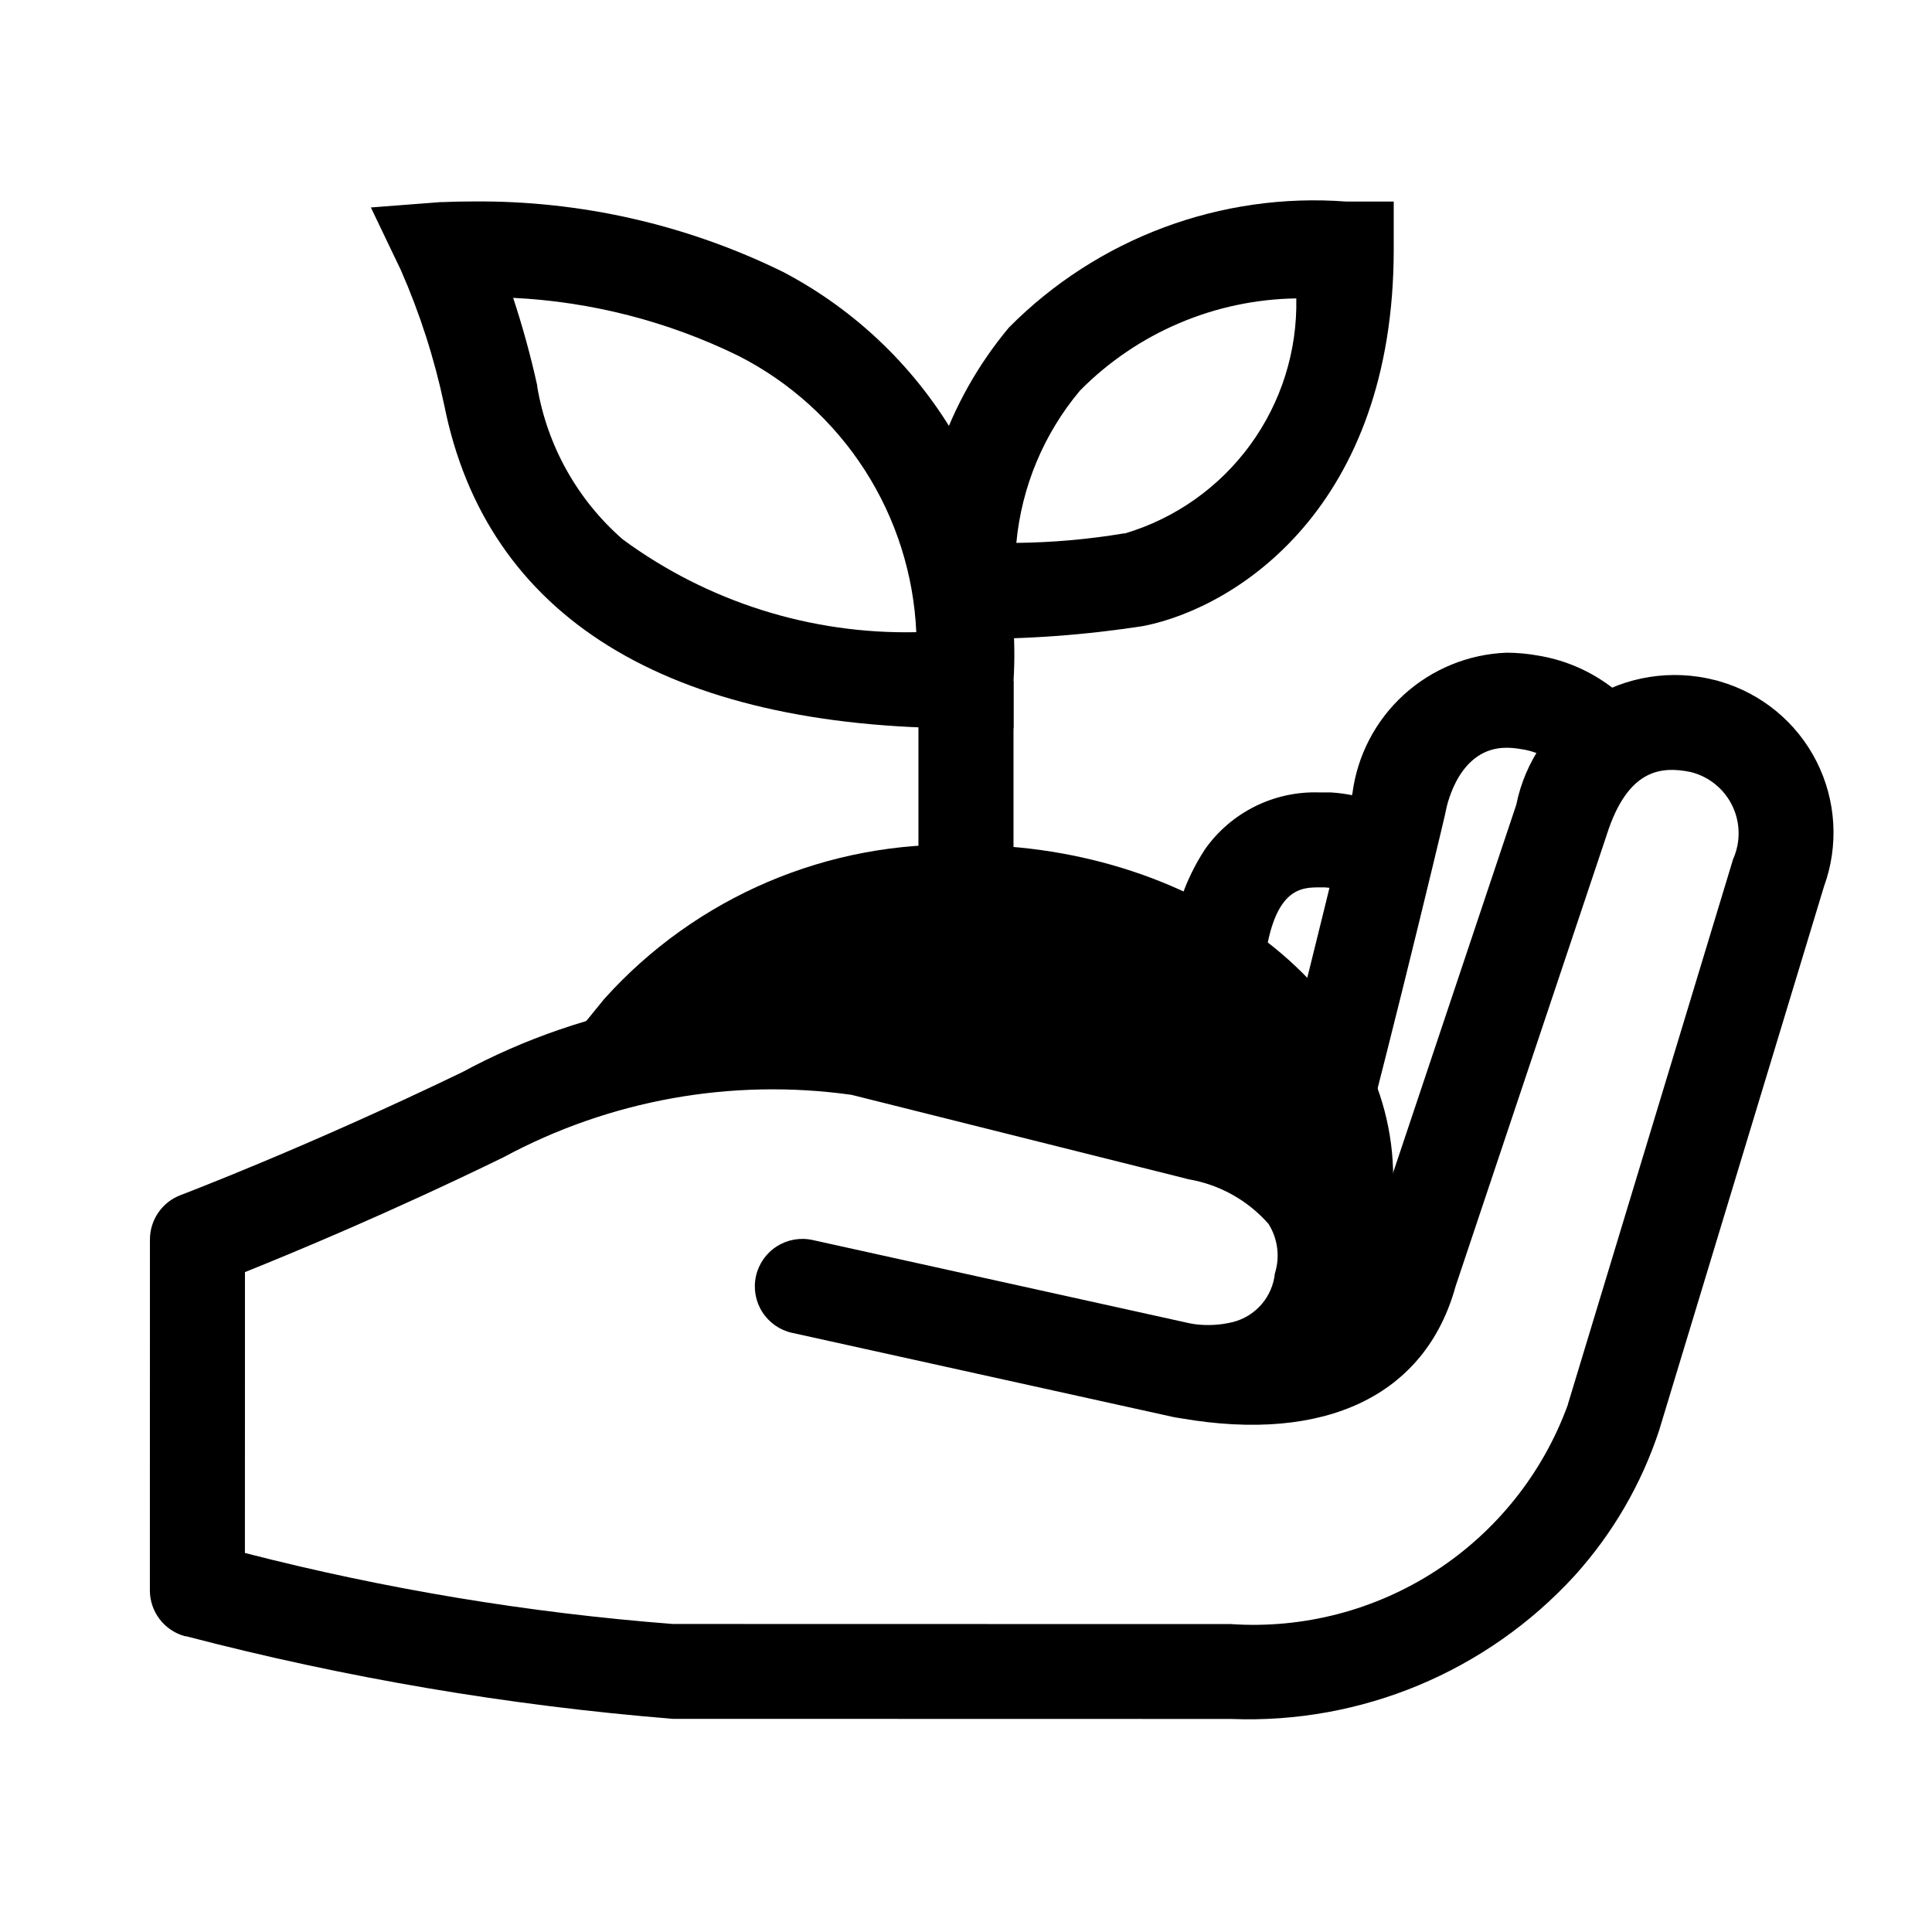 <?xml version="1.0" encoding="UTF-8"?>
<!-- Uploaded to: SVG Find, www.svgrepo.com, Generator: SVG Find Mixer Tools -->
<svg fill="#000000" width="800px" height="800px" version="1.1" viewBox="144 144 512 512" xmlns="http://www.w3.org/2000/svg">
 <g>
  <path d="m269.31 197.39c28.461-0.277 56.594 6.109 82.148 18.641 19.562 10.246 35.742 25.93 46.59 45.16 10.848 19.234 15.898 41.195 14.547 63.234v12.594h-12.594c-79.301 0-127.11-29.598-138.27-85.648l-0.004 0.004c-2.59-12.285-6.441-24.273-11.484-35.77l-7.961-16.625 18.363-1.41c0.328 0.047 3.453-0.18 8.664-0.18zm117.51 114.14 0.004 0.004c-0.672-15.277-5.387-30.102-13.656-42.961-8.273-12.859-19.805-23.297-33.426-30.246-18.66-9.141-38.992-14.379-59.75-15.391 2.512 7.621 4.641 15.367 6.371 23.203v0.277c2.641 15.723 10.652 30.047 22.672 40.531 22.508 16.547 49.859 25.191 77.789 24.586z"/>
  <path d="m387.4 313.29v-12.594c-0.902-25.465 7.641-50.359 23.98-69.906 23.469-23.676 56.137-35.879 89.379-33.375h12.594v12.594c0 68.344-41.516 94.895-66.148 99.855-15.617 2.445-31.406 3.59-47.207 3.426zm100.13-90.207c-21.562 0.309-42.145 9.074-57.309 24.41-9.602 11.43-15.492 25.516-16.879 40.379 9.566-0.102 19.109-0.941 28.543-2.519h0.277c13.332-3.984 24.988-12.234 33.184-23.484 8.195-11.246 12.477-24.871 12.184-38.785z"/>
  <path d="m496.38 475.57c6.273-29.02-32.746-40.027-33.176-40.129l-80.031-21.84c-8.484-1.535-17.098-2.25-25.719-2.141-14.633-0.004-29.215 1.688-43.453 5.039 21.934-24.16 53.414-37.406 86.023-36.199 55.547 0 100.76 33.906 100.76 75.57 0.133 6.824-1.379 13.582-4.406 19.699z"/>
  <path d="m486.58 483.45 8.262-6.676-10.809-3.777v-0.402c0.906-4.559 0.605-10.578-8.742-17.355h0.004c-4.781-3.301-10.039-5.852-15.594-7.559l-79.527-21.688c-7.539-1.277-15.176-1.887-22.82-1.816-13.668 0.023-27.285 1.633-40.582 4.789l-36.074 8.516 23.426-28.742 0.004-0.004c24.316-27.07 59.352-42.016 95.723-40.832 62.496 0 113.36 39.551 113.36 88.168 0.121 8.734-1.848 17.371-5.742 25.188l-11.234-3.93-1.535-0.527zm-124.09-84.516v0.004c7.84 0.117 15.652 0.91 23.352 2.367l0.629 0.152 80.031 21.84c4.25 1.184 8.379 2.75 12.344 4.684-4.207-5.867-9.309-11.047-15.113-15.34-18.566-13.199-40.883-20.086-63.656-19.648-12.77-0.07-25.461 1.938-37.586 5.945z"/>
  <path d="m412.59 374.81h-25.191v-50.383h25.191z"/>
  <path d="m500.21 465.12-24.059-7.559c6.019-19.348 24.812-97.312 26.25-103.28 1.297-10.047 6.113-19.309 13.594-26.137 7.481-6.832 17.141-10.789 27.266-11.172 2.742 0.008 5.484 0.25 8.188 0.734 12.797 2.047 24.035 9.645 30.707 20.754l-21.488 13.148v0.004c-2.894-4.965-7.91-8.32-13.605-9.094-1.262-0.23-2.543-0.348-3.828-0.355-12.293 0-15.645 14.281-16.172 17.156l-0.125 0.605c-0.758 3.477-20.305 84.715-26.727 105.2z"/>
  <path d="m472.65 448.14-24.965-3.352c1.762-13.098 4.106-31.008 6.449-49.121 0.828-9.469 3.977-18.586 9.168-26.551 6.922-9.852 18.352-15.535 30.383-15.113h2.82 0.176c7.945 0.469 15.574 3.262 21.941 8.035l-15.113 20.152c-2.461-1.824-5.406-2.875-8.465-3.023h-1.309c-4.812 0-12.066 0-14.586 19.598-2.394 18.289-4.738 36.25-6.5 49.375z"/>
  <path d="m193.05 577.62c-5.508-1.477-9.336-6.473-9.332-12.18l0.016-92.957c0.004-5.234 3.242-9.918 8.137-11.773 0.32-0.121 33.422-12.688 74.559-32.543v0.004c33.387-18.031 71.809-24.48 109.25-18.336l87.988 22.051c14.773 2.606 28.055 10.59 37.289 22.414 3.578 5.293 5.797 11.391 6.457 17.746l38.414-114.77c2.312-11.508 9.246-21.562 19.18-27.812 9.938-6.254 22-8.152 33.375-5.258 0.469 0.098 0.934 0.223 1.387 0.375 11.105 3.203 20.379 10.875 25.613 21.176 5.231 10.305 5.953 22.316 1.992 33.176l-43.574 143.75s-0.039 0.145-0.059 0.219c-4.699 14.332-12.359 27.52-22.48 38.703-23.285 25.422-56.582 39.301-91.027 37.934l-147.88-0.031-0.004 0.004c-43.566-3.527-86.742-10.852-129.03-21.895zm15.867-96.531-0.012 74.465c37.172 9.559 75.105 15.855 113.38 18.816l147.88 0.031v-0.004c19.164 1.305 38.23-3.648 54.336-14.113 16.105-10.469 28.375-25.883 34.961-43.922 0.051-0.195 0.098-0.363 0.145-0.535l43.688-144.16c2.019-4.516 1.938-9.691-0.219-14.141-2.16-4.449-6.176-7.715-10.973-8.918-7.977-1.668-16.707-0.723-22.254 16.465l-0.039 0.145-40.066 119.67c-7.953 28.883-34.422 41.605-72.762 34.98-1.102-0.164-1.926-0.309-2.492-0.434l-0.242-0.066-100.32-22.152-0.004 0.004c-3.262-0.719-6.106-2.707-7.902-5.519-1.801-2.816-2.406-6.231-1.688-9.496 0.719-3.262 2.707-6.106 5.523-7.902 2.812-1.801 6.227-2.406 9.492-1.688l99.953 22.078 1.348 0.23h-0.004c3.379 0.434 6.809 0.238 10.117-0.574 2.941-0.758 5.578-2.394 7.559-4.691 1.984-2.297 3.215-5.148 3.531-8.168 1.398-4.418 0.781-9.23-1.688-13.152-5.512-6.266-13.012-10.445-21.242-11.828l-0.898-0.242-88.383-22.133-0.004 0.004c-31.723-4.449-64.039 1.352-92.234 16.559-30.34 14.793-55.977 25.395-68.43 30.402z"/>
 </g>
</svg>